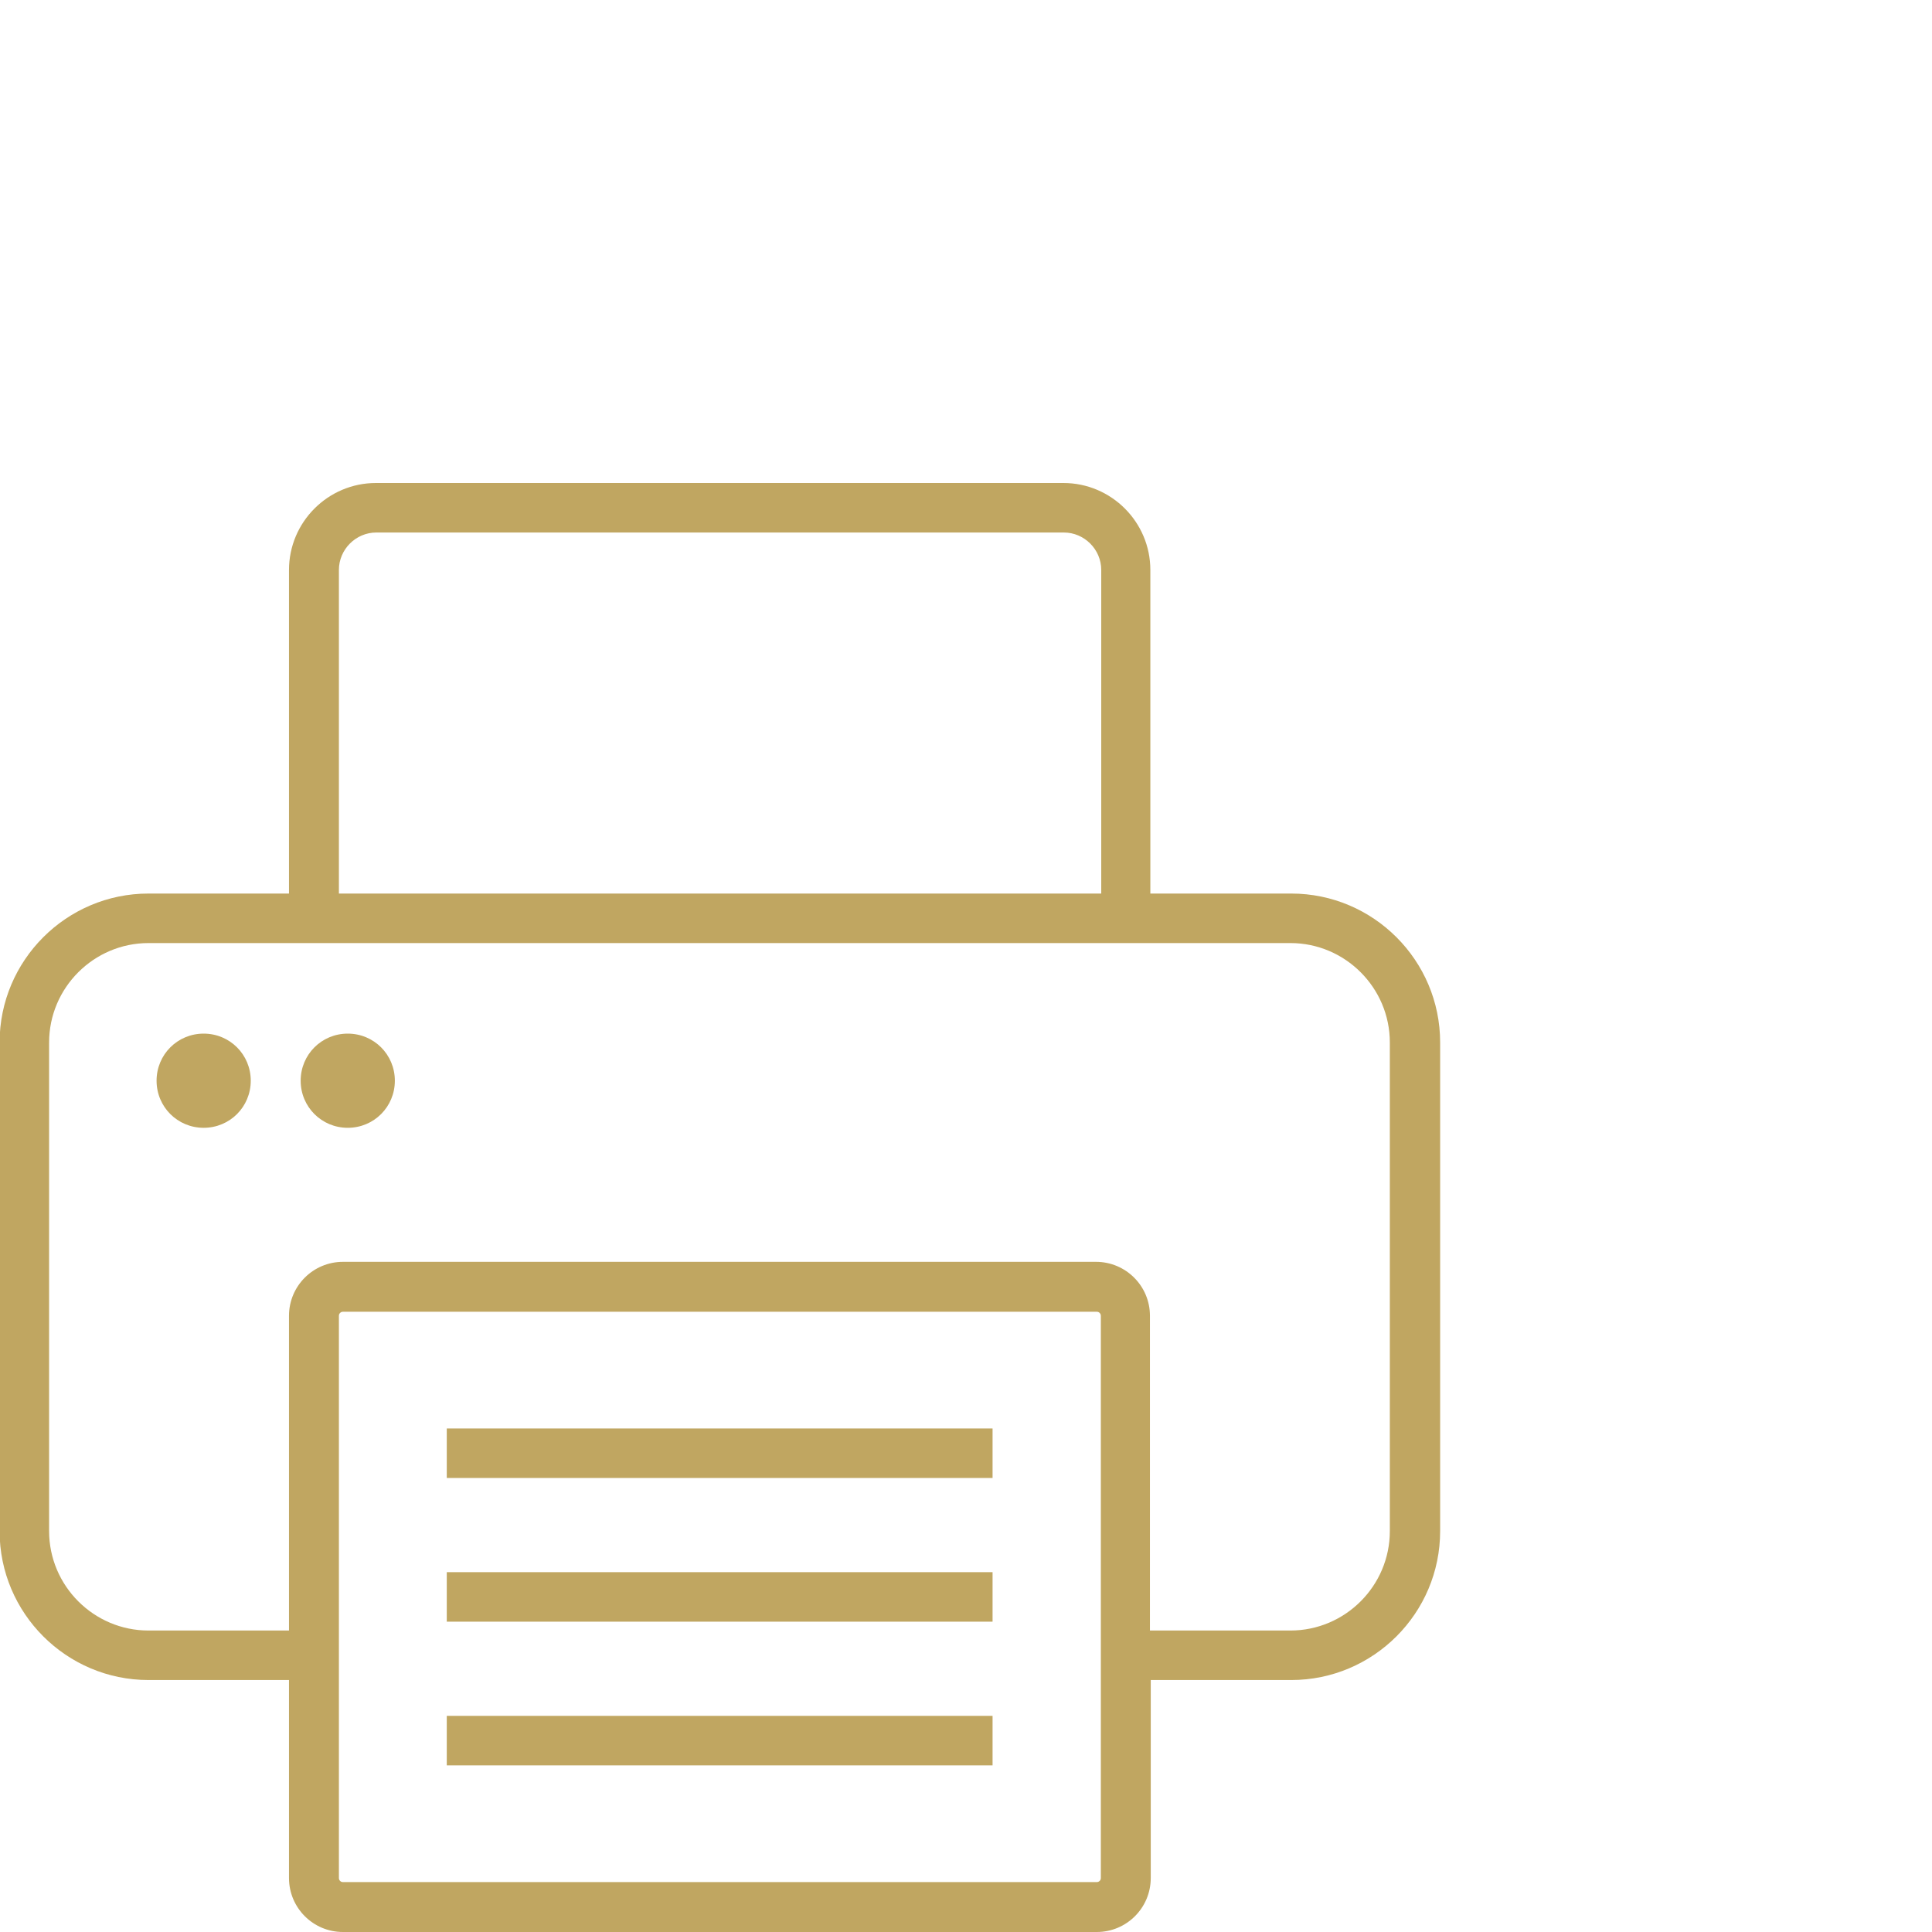 <?xml version="1.0" encoding="UTF-8"?>
<svg id="Layer_2" data-name="Layer 2" xmlns="http://www.w3.org/2000/svg" viewBox="0 0 48 48">
  <defs>
    <style>
      .cls-1 {
        fill: none;
      }

      .cls-1, .cls-2 {
        stroke-width: 0px;
      }

      .cls-2 {
        fill: #c0a661;
      }
    </style>
  </defs>
  <g id="Layer_1-2" data-name="Layer 1">
    <g>
      <g>
        <path class="cls-2" d="m34.53,38.04c0,1.36-1.11,2.47-2.47,2.47h-3.49v-7.82c0-.74-.6-1.34-1.34-1.34H8.52c-.74,0-1.34.6-1.34,1.34v7.82h-3.49c-1.36,0-2.47-1.11-2.47-2.47v-12.14c0-1.36,1.11-2.47,2.47-2.47h28.37c1.36,0,2.47,1.11,2.47,2.47v12.14Zm-7.18,8.62c0,.06-.05.1-.1.1H8.52c-.06,0-.1-.05-.1-.1v-13.97c0-.06.05-.1.1-.1h18.73c.06,0,.1.05.1.1v13.97ZM8.42,14.16c0-.51.42-.93.93-.93h17.08c.51,0,.93.42.93.93v8.04H8.42v-8.04Zm23.65,8.04h-3.49v-8.04c0-1.19-.97-2.16-2.16-2.16H9.34c-1.19,0-2.16.97-2.16,2.16v8.04h-3.49c-2.04,0-3.7,1.66-3.7,3.7v12.14c0,2.04,1.66,3.7,3.7,3.7h3.49v4.92c0,.74.6,1.34,1.34,1.34h18.73c.74,0,1.34-.6,1.34-1.34v-4.92h3.49c2.04,0,3.7-1.66,3.7-3.7v-12.14c0-2.04-1.66-3.7-3.7-3.7"/>
        <rect class="cls-2" x="11.1" y="35.49" width="13.56" height="1.23"/>
        <rect class="cls-2" x="11.1" y="39.06" width="13.56" height="1.23"/>
        <rect class="cls-2" x="11.1" y="42.63" width="13.56" height="1.23"/>
        <path class="cls-2" d="m6.23,26.85c0,.65-.52,1.17-1.17,1.17s-1.17-.52-1.17-1.17.52-1.17,1.17-1.17,1.17.52,1.17,1.17"/>
        <path class="cls-2" d="m9.81,26.85c0,.65-.52,1.17-1.17,1.17s-1.17-.52-1.17-1.17.52-1.17,1.17-1.17,1.17.52,1.17,1.17"/>
      </g>
      <rect class="cls-1" width="48" height="48"/>
    </g>
  </g>
</svg>